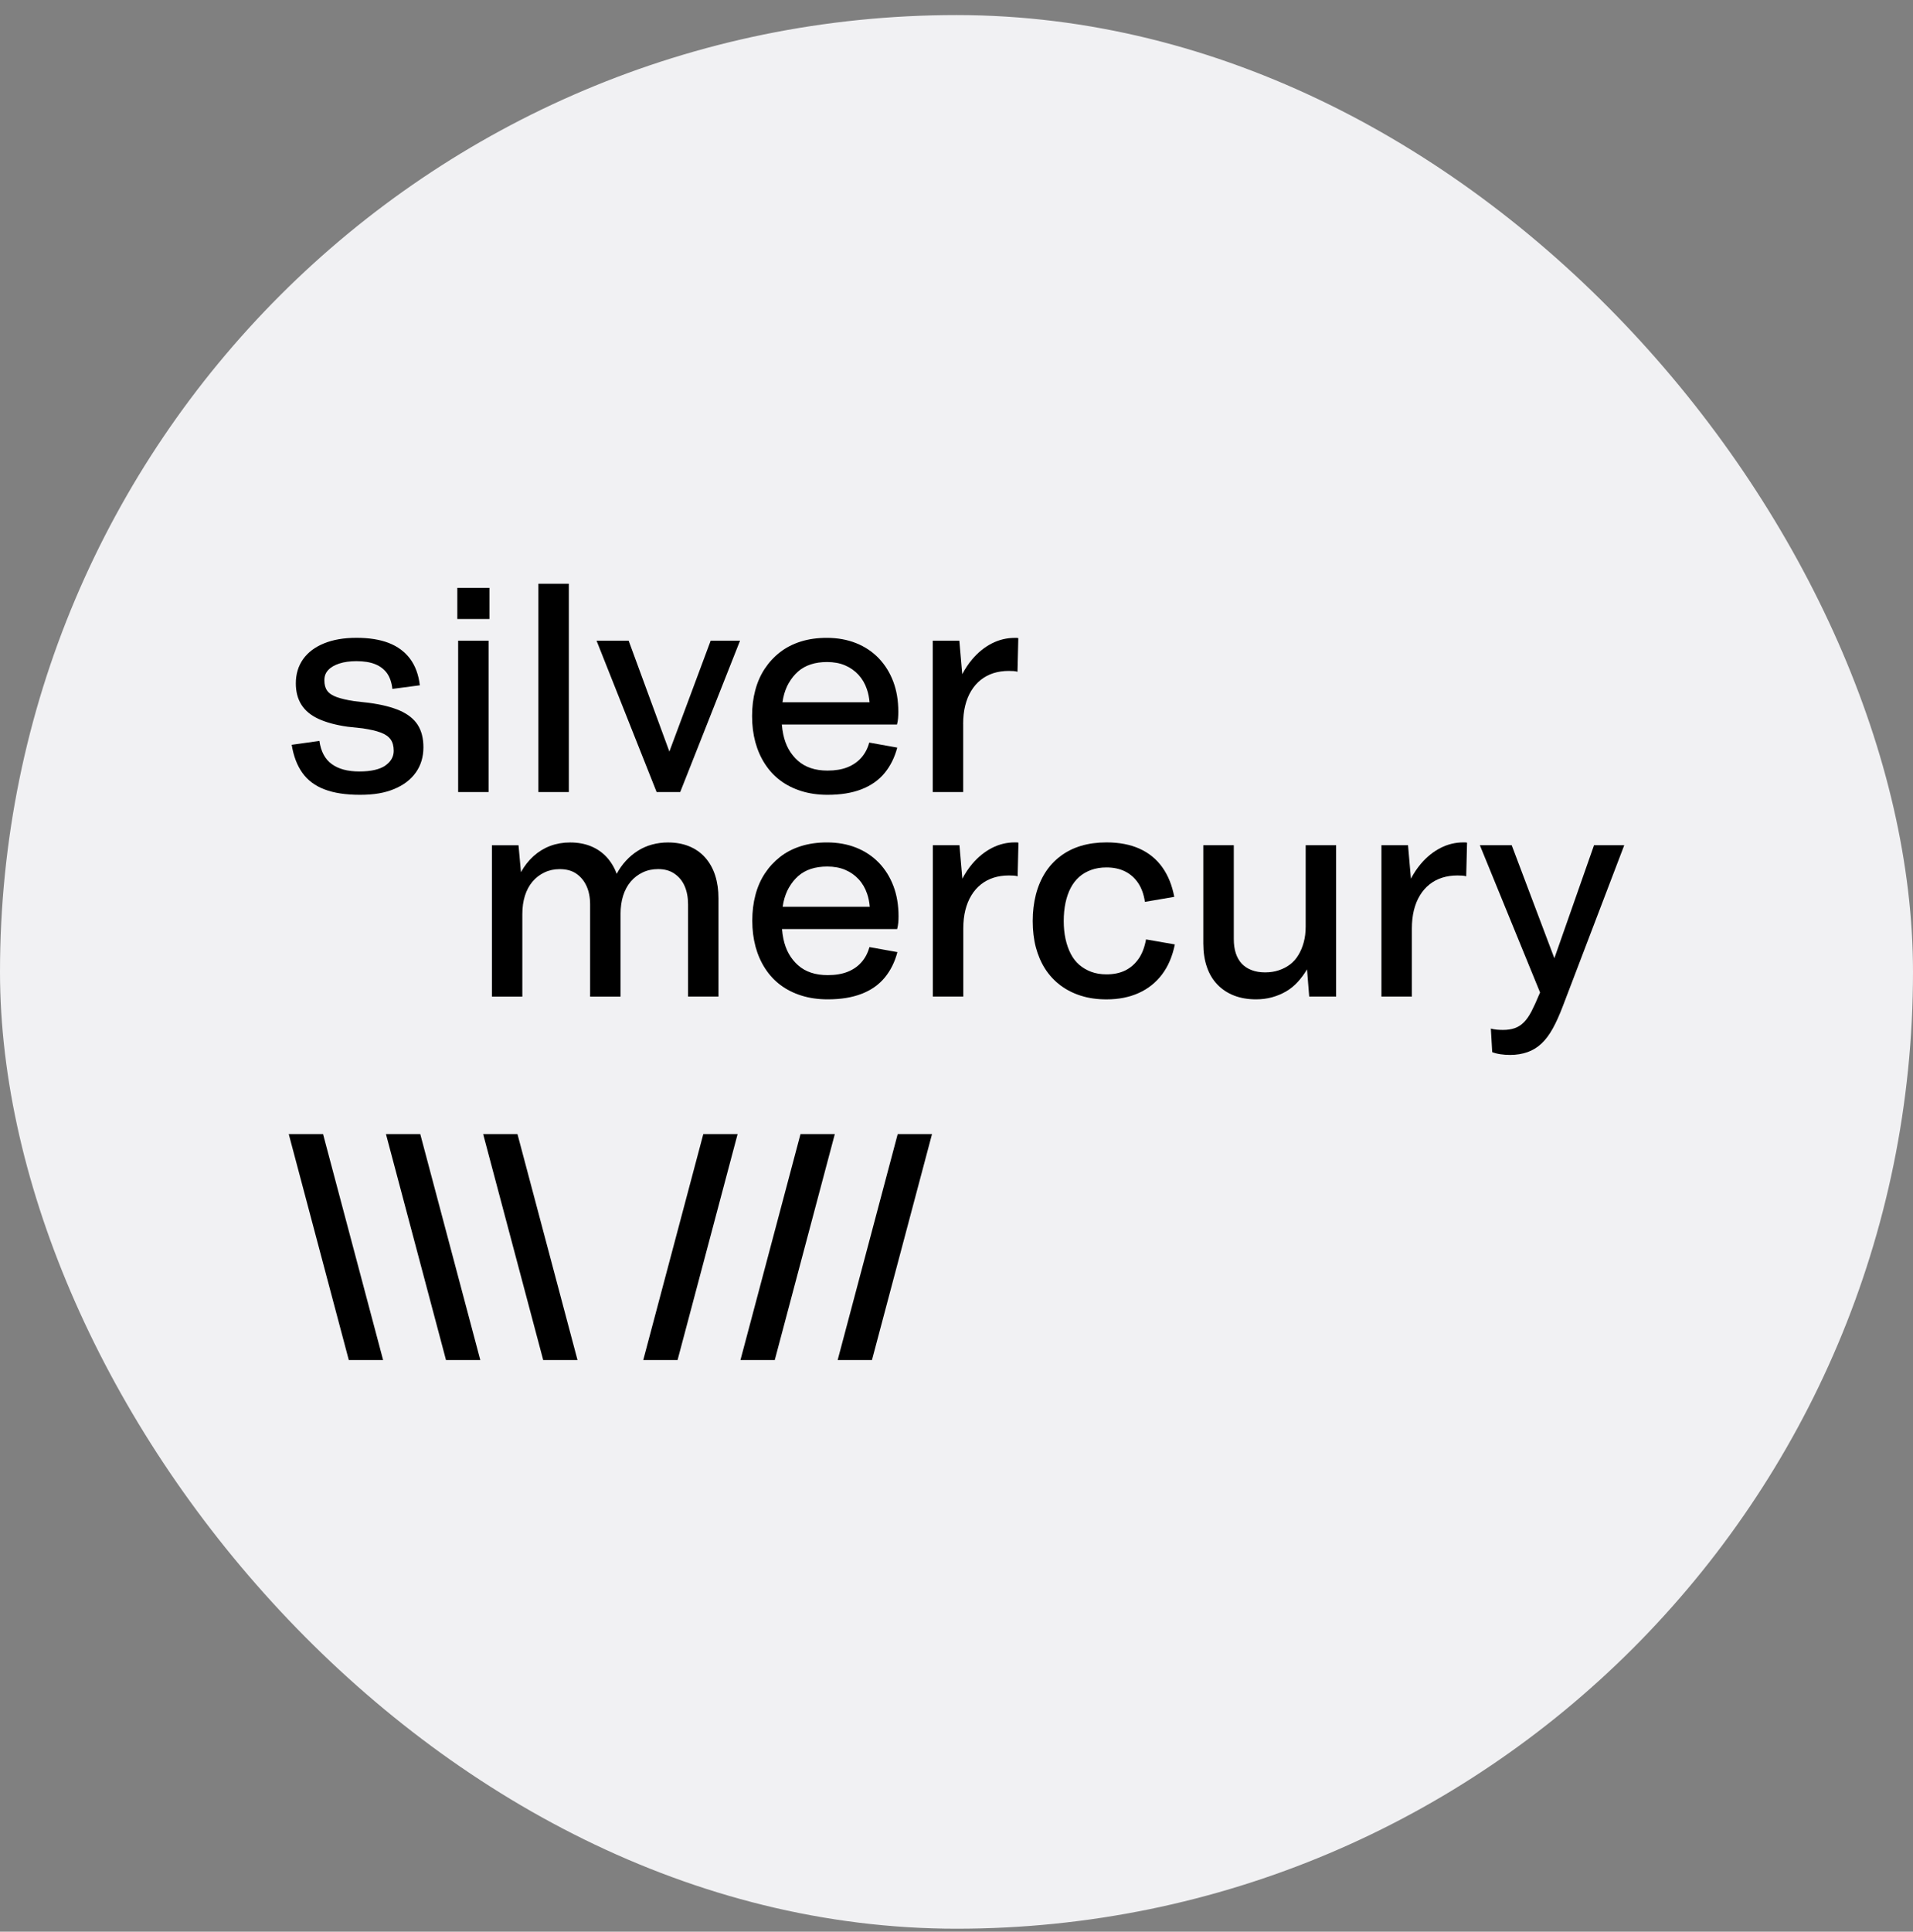 <svg width="106" height="107" viewBox="0 0 106 107" fill="none" xmlns="http://www.w3.org/2000/svg">
<rect x="0" y="0" width="106" height="107" fill="#808080" stroke="none"/>
<rect y="0.835" width="106" height="106" rx="53" fill="#F1F1F3"/>
<path d="M29.832 32.335H31.519V43.873H29.832V32.335Z" fill="black"/>
<path d="M27.12 32.565H25.34V34.288H27.12V32.565Z" fill="black"/>
<path d="M20.762 42.649C21.001 42.593 21.195 42.514 21.348 42.411L21.346 42.407C21.497 42.305 21.614 42.184 21.695 42.046C21.775 41.908 21.816 41.757 21.816 41.592C21.816 41.325 21.757 41.112 21.641 40.953C21.525 40.794 21.342 40.669 21.094 40.577C20.846 40.483 20.514 40.408 20.099 40.345L19.249 40.253C18.611 40.162 18.078 40.017 17.653 39.823C17.228 39.627 16.912 39.366 16.703 39.038C16.495 38.71 16.392 38.315 16.392 37.853C16.392 37.34 16.526 36.895 16.794 36.514C17.065 36.134 17.451 35.842 17.958 35.637C18.464 35.432 19.055 35.33 19.752 35.33C20.45 35.33 21.047 35.424 21.538 35.614C22.029 35.804 22.421 36.093 22.716 36.483C23.009 36.874 23.193 37.365 23.263 37.96L21.742 38.16C21.701 37.801 21.602 37.513 21.445 37.291C21.286 37.072 21.069 36.905 20.791 36.792C20.512 36.679 20.165 36.623 19.75 36.623C19.387 36.623 19.069 36.667 18.801 36.755C18.532 36.842 18.328 36.962 18.186 37.116C18.043 37.271 17.973 37.45 17.973 37.686C17.973 37.922 18.024 38.114 18.132 38.263C18.239 38.411 18.417 38.528 18.664 38.616C18.914 38.704 19.236 38.779 19.63 38.839L20.436 38.931C21.135 39.023 21.707 39.167 22.153 39.361C22.599 39.558 22.929 39.819 23.142 40.147C23.354 40.477 23.462 40.893 23.462 41.394C23.462 41.929 23.321 42.392 23.043 42.787C22.764 43.182 22.366 43.487 21.849 43.702C21.331 43.919 20.739 44.026 19.948 44.026C19.158 44.026 18.501 43.926 17.979 43.725C17.457 43.527 17.048 43.22 16.755 42.81C16.462 42.401 16.264 41.881 16.163 41.256L17.698 41.041C17.781 41.626 18.008 42.054 18.384 42.325C18.757 42.597 19.265 42.733 19.903 42.733C20.237 42.733 20.524 42.706 20.762 42.649Z" fill="black"/>
<path d="M25.386 35.489H27.073V43.873H25.386V35.489Z" fill="black"/>
<path d="M37.691 43.873L41.006 35.489H39.379L37.09 41.63L34.834 35.489H33.055L36.384 43.873H37.691Z" fill="black"/>
<path fill-rule="evenodd" clip-rule="evenodd" d="M43.239 43.234C42.905 42.984 42.622 42.679 42.389 42.319L42.387 42.317C42.154 41.958 41.976 41.557 41.854 41.11C41.734 40.663 41.673 40.185 41.673 39.671C41.673 39.157 41.73 38.681 41.848 38.24C41.964 37.799 42.139 37.4 42.372 37.047C42.606 36.694 42.886 36.389 43.217 36.132C43.545 35.876 43.929 35.677 44.364 35.539C44.8 35.401 45.283 35.332 45.809 35.332C46.408 35.332 46.949 35.431 47.436 35.625C47.923 35.819 48.342 36.099 48.691 36.462C49.04 36.828 49.308 37.258 49.496 37.755C49.684 38.253 49.776 38.808 49.776 39.424C49.776 39.548 49.772 39.669 49.762 39.786C49.752 39.905 49.733 40.02 49.702 40.133H43.322C43.338 40.321 43.363 40.502 43.4 40.678C43.466 40.991 43.568 41.269 43.704 41.509C43.84 41.749 44.011 41.96 44.214 42.14C44.416 42.319 44.653 42.455 44.928 42.547C45.2 42.639 45.51 42.685 45.855 42.685C46.28 42.685 46.647 42.624 46.957 42.501C47.267 42.378 47.522 42.2 47.725 41.971C47.929 41.741 48.076 41.461 48.166 41.133L49.717 41.411C49.574 41.954 49.341 42.424 49.017 42.819C48.691 43.214 48.266 43.514 47.739 43.719C47.213 43.924 46.583 44.026 45.855 44.026C45.328 44.026 44.845 43.957 44.404 43.819C43.962 43.681 43.574 43.485 43.239 43.234ZM44.222 37.196C44.024 37.371 43.854 37.58 43.712 37.827V37.822C43.57 38.069 43.466 38.347 43.4 38.654C43.384 38.733 43.369 38.816 43.357 38.9H48.183C48.16 38.645 48.113 38.405 48.038 38.186C47.933 37.872 47.776 37.603 47.568 37.377C47.359 37.152 47.112 36.978 46.823 36.855C46.532 36.732 46.201 36.671 45.826 36.671C45.491 36.671 45.19 36.715 44.922 36.803C44.653 36.891 44.42 37.022 44.222 37.196Z" fill="black"/>
<path d="M53.368 40.103C53.368 39.733 53.405 39.395 53.481 39.088C53.557 38.781 53.669 38.505 53.816 38.265C53.962 38.025 54.14 37.822 54.348 37.657C54.556 37.492 54.79 37.371 55.048 37.287C55.306 37.206 55.587 37.164 55.892 37.164C55.983 37.164 56.072 37.166 56.158 37.172C56.245 37.179 56.317 37.191 56.379 37.21L56.425 35.349C56.425 35.349 56.389 35.334 56.348 35.334H56.227C55.781 35.334 55.358 35.437 54.957 35.641C54.556 35.846 54.193 36.139 53.871 36.519C53.659 36.767 53.477 37.045 53.318 37.344L53.157 35.489H51.683V43.873H53.37V40.105L53.368 40.103Z" fill="black"/>
<path d="M36.469 48.141C36.156 48.141 35.869 48.201 35.611 48.325L35.608 48.327C35.35 48.45 35.13 48.619 34.948 48.834C34.764 49.05 34.626 49.309 34.529 49.611C34.432 49.914 34.385 50.255 34.385 50.635V55.205H32.698V50.098C32.698 49.707 32.632 49.371 32.5 49.083C32.37 48.795 32.182 48.567 31.938 48.398C31.695 48.227 31.387 48.143 31.012 48.143C30.706 48.143 30.425 48.203 30.167 48.327C29.909 48.45 29.688 48.619 29.507 48.834C29.323 49.05 29.185 49.309 29.088 49.611C28.991 49.914 28.943 50.255 28.943 50.635V55.205H27.257V46.821H28.731L28.867 48.312C29.059 47.963 29.292 47.667 29.567 47.42C29.841 47.174 30.147 46.986 30.487 46.858C30.826 46.731 31.193 46.666 31.59 46.666C32.015 46.666 32.397 46.735 32.737 46.873C33.076 47.011 33.367 47.211 33.61 47.472C33.852 47.736 34.04 48.045 34.172 48.404C34.314 48.137 34.483 47.896 34.682 47.681C34.878 47.466 35.099 47.282 35.342 47.128C35.586 46.973 35.848 46.858 36.133 46.781C36.416 46.704 36.711 46.666 37.014 46.666C37.45 46.666 37.844 46.737 38.193 46.881C38.544 47.025 38.839 47.234 39.083 47.512C39.326 47.788 39.508 48.116 39.63 48.496C39.751 48.876 39.811 49.296 39.811 49.758V55.203H38.125V50.096C38.125 49.705 38.061 49.369 37.935 49.081C37.809 48.792 37.621 48.565 37.373 48.396C37.126 48.224 36.824 48.141 36.469 48.141Z" fill="black"/>
<path fill-rule="evenodd" clip-rule="evenodd" d="M48.702 47.794C48.353 47.431 47.934 47.151 47.447 46.956C46.96 46.762 46.419 46.664 45.82 46.664C45.294 46.664 44.811 46.733 44.376 46.871C43.94 47.009 43.556 47.207 43.228 47.464C42.898 47.721 42.617 48.026 42.383 48.379C42.15 48.732 41.975 49.131 41.859 49.572C41.742 50.012 41.684 50.489 41.684 51.002C41.684 51.516 41.746 51.995 41.865 52.442C41.987 52.889 42.165 53.29 42.398 53.649C42.631 54.008 42.914 54.313 43.248 54.564C43.583 54.815 43.971 55.011 44.413 55.149C44.854 55.287 45.337 55.356 45.864 55.356C46.592 55.356 47.222 55.253 47.748 55.048C48.275 54.844 48.7 54.543 49.026 54.148C49.35 53.753 49.583 53.283 49.726 52.74L48.176 52.462C48.085 52.791 47.938 53.07 47.734 53.3C47.532 53.53 47.276 53.708 46.966 53.831C46.656 53.954 46.289 54.014 45.864 54.014C45.519 54.014 45.209 53.969 44.937 53.877C44.662 53.785 44.425 53.649 44.223 53.469C44.02 53.29 43.849 53.079 43.713 52.839C43.577 52.598 43.475 52.321 43.409 52.007C43.372 51.832 43.347 51.65 43.331 51.462H49.711C49.742 51.349 49.761 51.234 49.773 51.115C49.784 50.998 49.788 50.877 49.788 50.754C49.788 50.138 49.695 49.582 49.507 49.085C49.319 48.588 49.051 48.157 48.702 47.792V47.794ZM43.723 49.154C43.866 48.907 44.035 48.699 44.233 48.523C44.431 48.35 44.664 48.218 44.933 48.13C45.201 48.043 45.502 47.999 45.837 47.999C46.213 47.999 46.543 48.059 46.834 48.183C47.123 48.306 47.371 48.479 47.579 48.705C47.788 48.93 47.944 49.2 48.05 49.513C48.124 49.733 48.172 49.973 48.194 50.227H43.368C43.38 50.144 43.395 50.06 43.411 49.981C43.478 49.674 43.581 49.396 43.723 49.15V49.154Z" fill="black"/>
<path d="M54.965 46.969C55.366 46.764 55.789 46.662 56.235 46.662V46.664H56.356C56.398 46.664 56.433 46.679 56.433 46.679L56.388 48.54C56.325 48.521 56.253 48.509 56.167 48.502C56.08 48.496 55.991 48.494 55.9 48.494C55.595 48.494 55.314 48.536 55.056 48.617C54.798 48.701 54.565 48.822 54.356 48.987C54.148 49.152 53.97 49.355 53.824 49.595C53.677 49.835 53.566 50.111 53.489 50.418C53.413 50.725 53.376 51.063 53.376 51.433V55.201H51.689V46.817H53.163L53.324 48.672C53.483 48.371 53.665 48.095 53.877 47.846C54.202 47.466 54.565 47.174 54.965 46.969Z" fill="black"/>
<path d="M63.085 53.116C62.887 53.398 62.641 53.611 62.348 53.756C62.055 53.9 61.71 53.971 61.314 53.971C61 53.971 60.718 53.925 60.47 53.833C60.222 53.741 60.001 53.611 59.809 53.449C59.617 53.284 59.456 53.079 59.33 52.832C59.202 52.586 59.108 52.312 59.041 52.009C58.975 51.706 58.942 51.377 58.942 51.017C58.942 50.658 58.975 50.309 59.041 50.002C59.108 49.695 59.202 49.419 59.33 49.179C59.456 48.939 59.615 48.736 59.801 48.571C59.989 48.406 60.21 48.279 60.462 48.187C60.715 48.095 60.998 48.049 61.312 48.049C61.706 48.049 62.051 48.124 62.346 48.273C62.641 48.421 62.881 48.636 63.069 48.918C63.257 49.2 63.38 49.547 63.44 49.956L65.067 49.678C64.945 49.033 64.722 48.483 64.398 48.032C64.074 47.581 63.653 47.241 63.137 47.009C62.621 46.779 62.012 46.662 61.312 46.662C60.796 46.662 60.323 46.727 59.898 46.854C59.473 46.982 59.093 47.172 58.759 47.425C58.424 47.675 58.144 47.98 57.914 48.339C57.687 48.699 57.514 49.104 57.398 49.555C57.283 50.006 57.223 50.493 57.223 51.017C57.223 51.541 57.281 52.039 57.398 52.479C57.516 52.92 57.687 53.317 57.914 53.672C58.144 54.025 58.424 54.328 58.759 54.581C59.093 54.831 59.473 55.023 59.898 55.157C60.323 55.291 60.796 55.358 61.312 55.358C61.981 55.358 62.577 55.239 63.097 55.005C63.62 54.769 64.049 54.426 64.39 53.975C64.73 53.524 64.966 52.97 65.098 52.314L63.502 52.036C63.422 52.477 63.281 52.839 63.083 53.121L63.085 53.116Z" fill="black"/>
<path d="M72.241 52.193C72.313 51.932 72.348 51.642 72.348 51.324V46.817H74.035V55.201H72.544L72.423 53.693C72.272 53.95 72.099 54.182 71.907 54.393C71.715 54.604 71.498 54.779 71.261 54.917C71.021 55.057 70.763 55.164 70.484 55.241C70.206 55.318 69.909 55.356 69.595 55.356C69.151 55.356 68.746 55.287 68.387 55.149C68.028 55.011 67.719 54.809 67.46 54.541C67.2 54.274 67.006 53.948 66.874 53.563C66.742 53.179 66.676 52.747 66.676 52.264V46.819H68.365V52.018C68.365 52.314 68.402 52.58 68.478 52.809C68.555 53.039 68.666 53.231 68.812 53.386C68.959 53.538 69.141 53.657 69.36 53.739C69.576 53.821 69.824 53.862 70.097 53.862C70.369 53.862 70.623 53.825 70.856 53.747C71.089 53.67 71.298 53.562 71.48 53.424C71.663 53.286 71.818 53.112 71.944 52.901C72.072 52.691 72.171 52.454 72.241 52.193Z" fill="black"/>
<path d="M81.091 46.662C80.645 46.662 80.222 46.764 79.821 46.969C79.421 47.174 79.057 47.466 78.733 47.846C78.521 48.095 78.337 48.373 78.18 48.672L78.019 46.817H76.545V55.201H78.232V51.433C78.232 51.063 78.271 50.725 78.345 50.418C78.422 50.111 78.533 49.835 78.68 49.595C78.826 49.355 79.004 49.152 79.212 48.987C79.421 48.822 79.652 48.701 79.912 48.617C80.17 48.536 80.451 48.494 80.756 48.494C80.847 48.494 80.936 48.496 81.022 48.502C81.109 48.509 81.181 48.521 81.243 48.54L81.289 46.679C81.289 46.679 81.254 46.664 81.212 46.664H81.091V46.662Z" fill="black"/>
<path d="M86.128 53.079L88.326 46.817L88.328 46.819H90L86.594 55.742C86.41 56.225 86.227 56.634 86.039 56.972C85.851 57.311 85.645 57.589 85.416 57.804C85.187 58.019 84.928 58.178 84.639 58.28C84.35 58.382 84.028 58.435 83.673 58.435C83.49 58.435 83.312 58.422 83.141 58.397C82.969 58.372 82.817 58.332 82.685 58.282L82.609 56.975C82.72 57.004 82.831 57.025 82.943 57.035C83.054 57.044 83.166 57.05 83.277 57.05C83.529 57.05 83.749 57.016 83.938 56.95C84.125 56.883 84.292 56.774 84.439 56.626C84.588 56.477 84.726 56.277 84.858 56.026C84.988 55.773 85.131 55.464 85.283 55.095L85.337 54.978L81.999 46.817H83.764L86.128 53.079Z" fill="black"/>
<path d="M16 62.82H17.901L21.228 75.335H19.327L16 62.82Z" fill="black"/>
<path d="M49.742 62.82H51.643L48.316 75.335H46.415L49.742 62.82Z" fill="black"/>
<path d="M21.386 62.82H23.287L26.614 75.335H24.713L21.386 62.82Z" fill="black"/>
<path d="M44.356 62.82H46.257L42.93 75.335H41.029L44.356 62.82Z" fill="black"/>
<path d="M26.772 62.82H28.673L32 75.335H30.099L26.772 62.82Z" fill="black"/>
<path d="M38.97 62.82H40.871L37.544 75.335H35.643L38.97 62.82Z" fill="black"/>
</svg>

